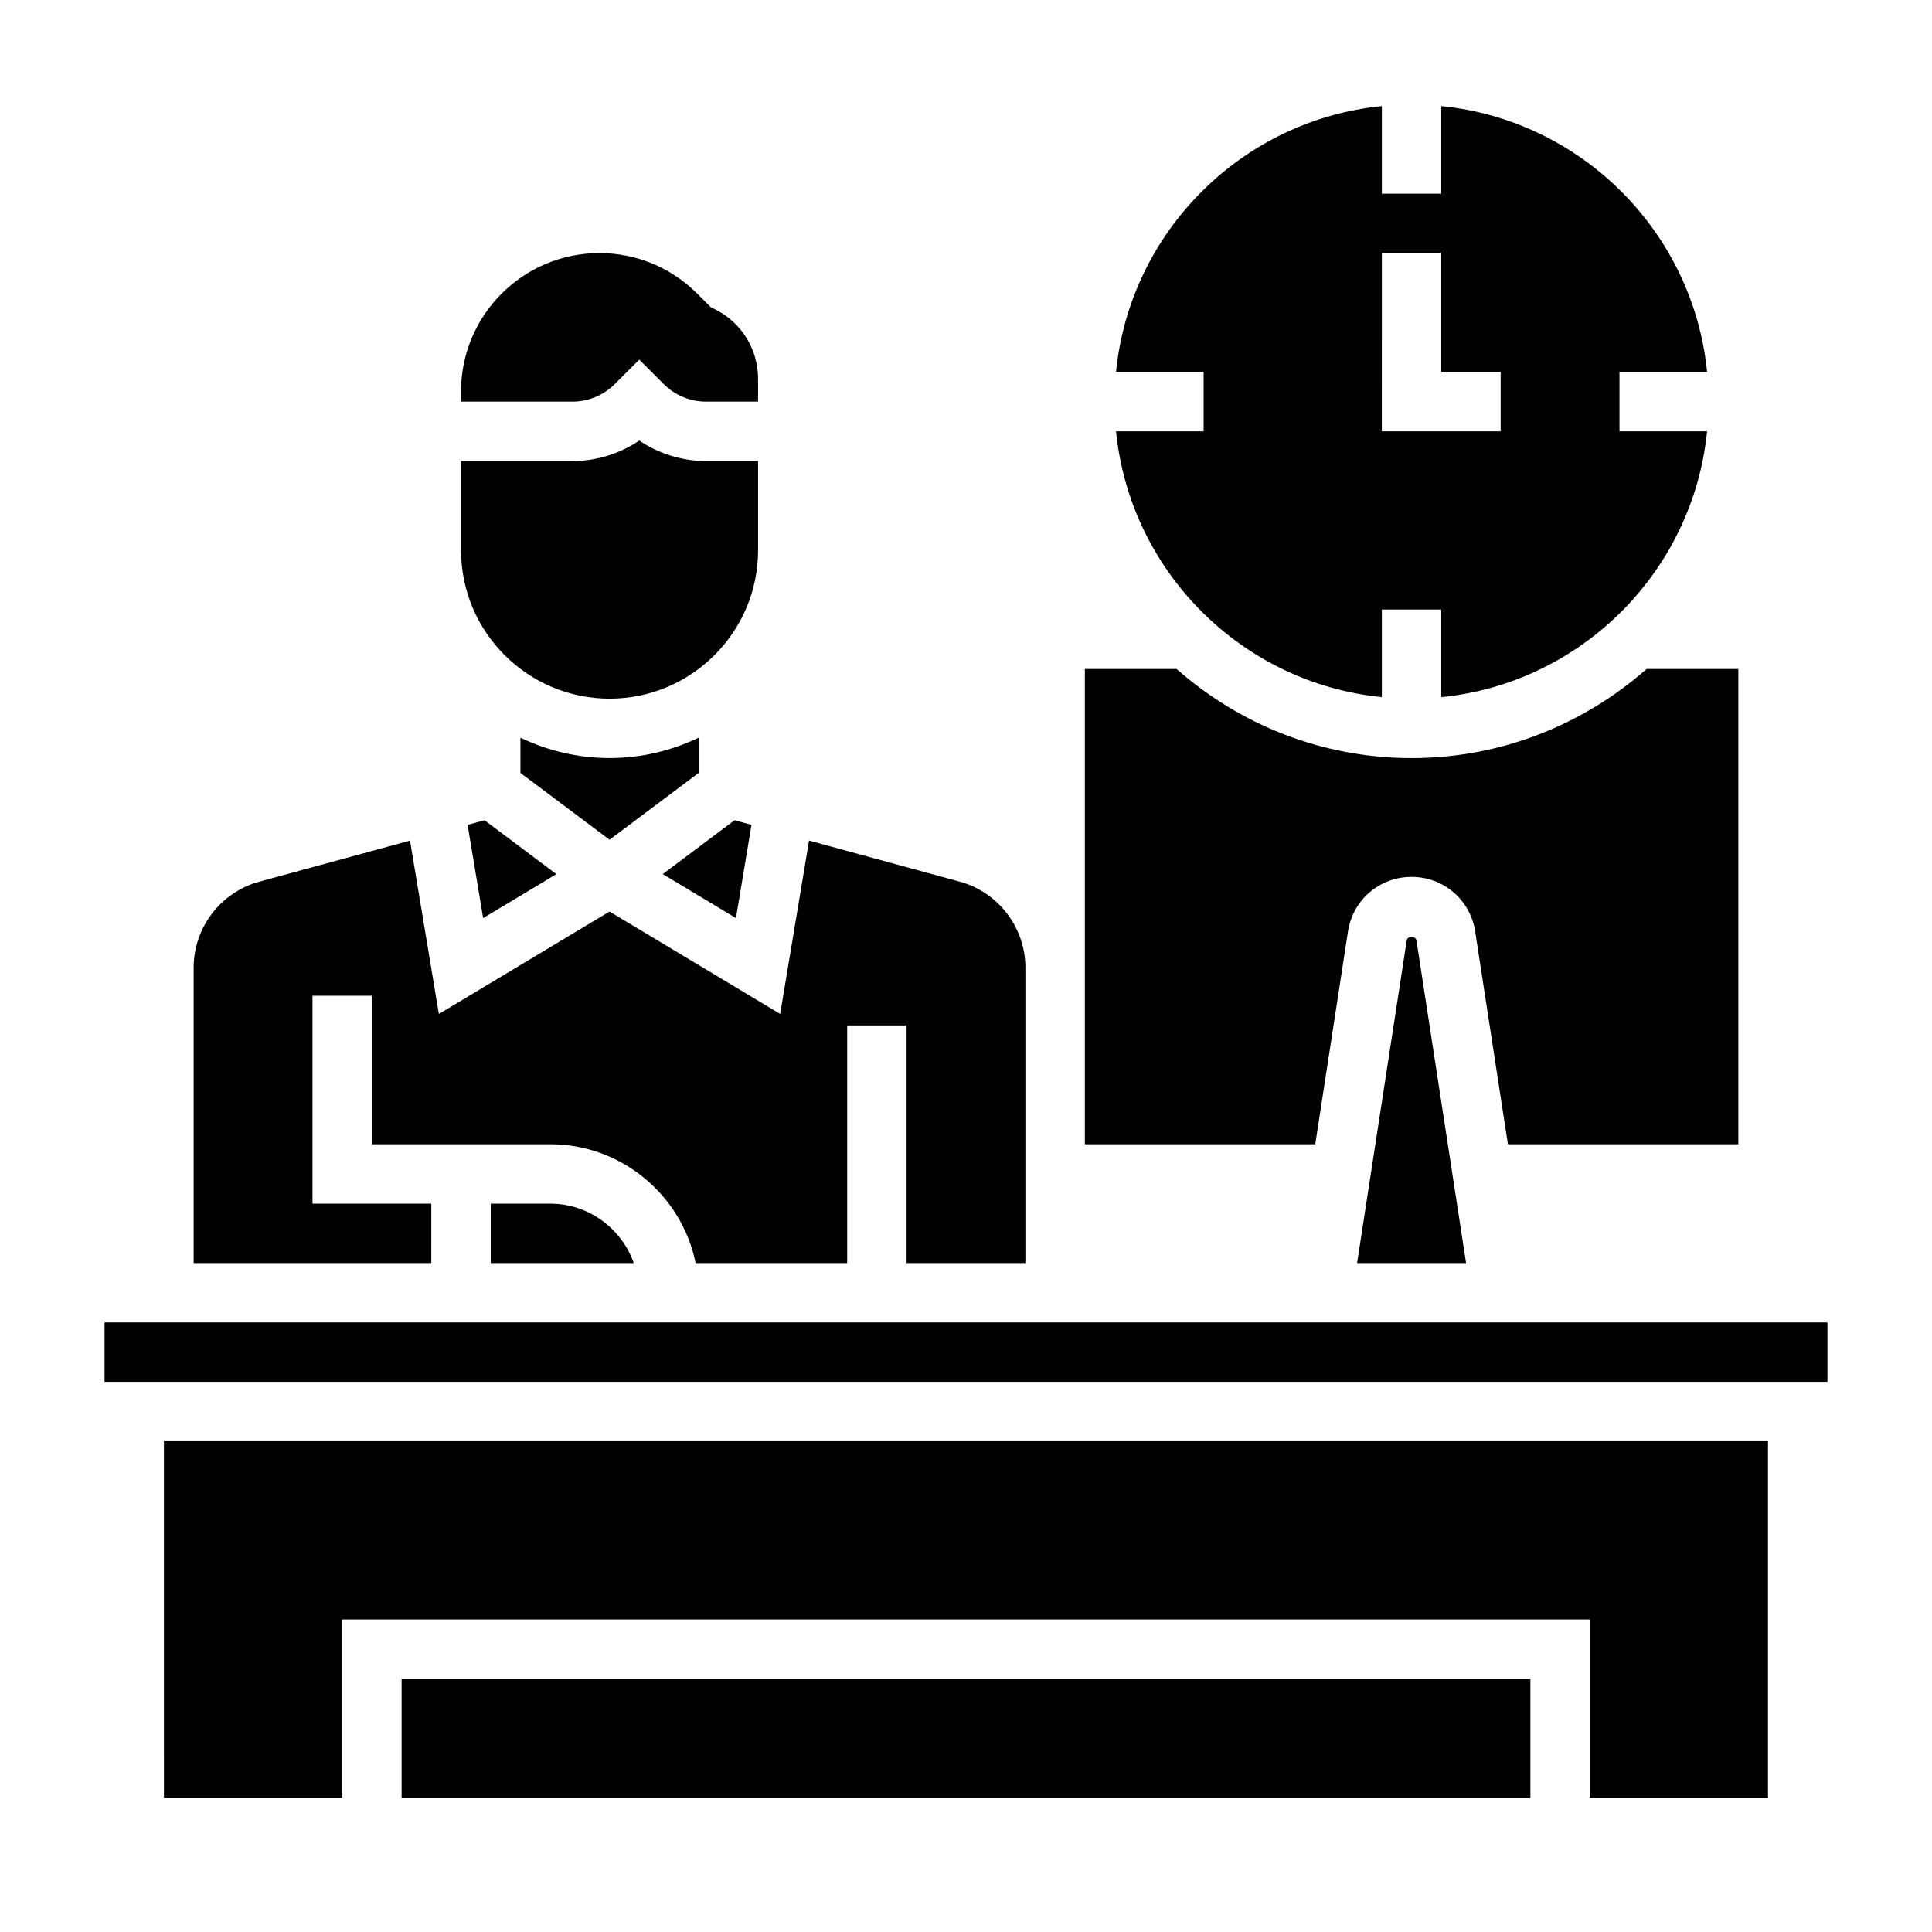 <?xml version="1.0" encoding="UTF-8"?>
<!-- Uploaded to: SVG Repo, www.svgrepo.com, Generator: SVG Repo Mixer Tools -->
<svg fill="#000000" width="800px" height="800px" version="1.1" viewBox="144 144 512 512" xmlns="http://www.w3.org/2000/svg">
 <g>
  <path d="m306.89 245.82 6.519-6.516 6.519 6.519c2.926 2.926 6.988 4.609 11.129 4.609h13.84v-6.016c0-7.856-4.367-14.926-11.391-18.438l-1.148-0.574-3.598-3.594c-6.93-6.93-16.133-10.738-25.922-10.738-20.219 0-36.66 16.445-36.66 36.66v2.699h29.582c4.141 0 8.203-1.684 11.129-4.613z"/>
  <path d="m305.54 329.15c21.703 0 39.359-17.656 39.359-39.359v-23.617h-13.84c-6.289 0-12.469-1.938-17.648-5.422-5.18 3.488-11.359 5.426-17.648 5.426h-29.582v23.617c0 21.699 17.656 39.355 39.359 39.355z"/>
  <path d="m516.79 393.24-13.148 85.48h28.883l-13.145-85.48c-0.207-1.27-2.394-1.27-2.59 0z"/>
  <path d="m439.76 258.3c3.707 37.133 33.312 66.746 70.445 70.445v-23.211h15.742v23.215c37.133-3.707 66.746-33.312 70.445-70.445l-23.211-0.004v-15.742h23.215c-3.699-37.133-33.316-66.746-70.449-70.449v23.215h-15.742v-23.215c-37.133 3.703-66.746 33.316-70.445 70.449h23.215v15.742zm70.445-47.23h15.742v31.488h15.742v15.742h-31.488z"/>
  <path d="m501.23 390.84c1.289-8.383 8.383-14.453 16.852-14.453s15.562 6.07 16.855 14.453l8.676 56.395h61.062v-125.95h-24.316c-16.648 14.648-38.406 23.617-62.277 23.617-23.867 0-45.625-8.965-62.277-23.617h-24.312v125.95h61.062z"/>
  <path d="m329.15 348.83v-9.336c-7.168 3.422-15.16 5.398-23.613 5.398s-16.445-1.977-23.617-5.391v9.328l23.617 17.711z"/>
  <path d="m187.45 620.41h47.234v-47.23h330.62v47.23h47.23v-94.465h-425.09z"/>
  <path d="m171.71 494.46h456.58v15.742h-456.58z"/>
  <path d="m250.43 588.93h299.14v31.488h-299.14z"/>
  <path d="m258.3 462.98h-31.488v-55.105h15.742v39.359h47.23c19.004 0 34.906 13.547 38.566 31.488h40.16v-62.977h15.742v62.977h31.488v-78.281c0-10.629-7.156-19.996-17.398-22.789l-39.934-10.895-7.652 45.941-45.223-27.125-45.227 27.137-7.652-45.941-39.934 10.883c-10.242 2.797-17.398 12.164-17.398 22.789v78.281h62.977z"/>
  <path d="m343.15 362.6-4.488-1.227-19.035 14.277 19.406 11.652z"/>
  <path d="m274.05 462.98v15.742h37.91c-3.258-9.141-11.918-15.742-22.168-15.742z"/>
  <path d="m267.92 362.6 4.117 24.703 19.402-11.652-19.031-14.277z"/>
 </g>
</svg>